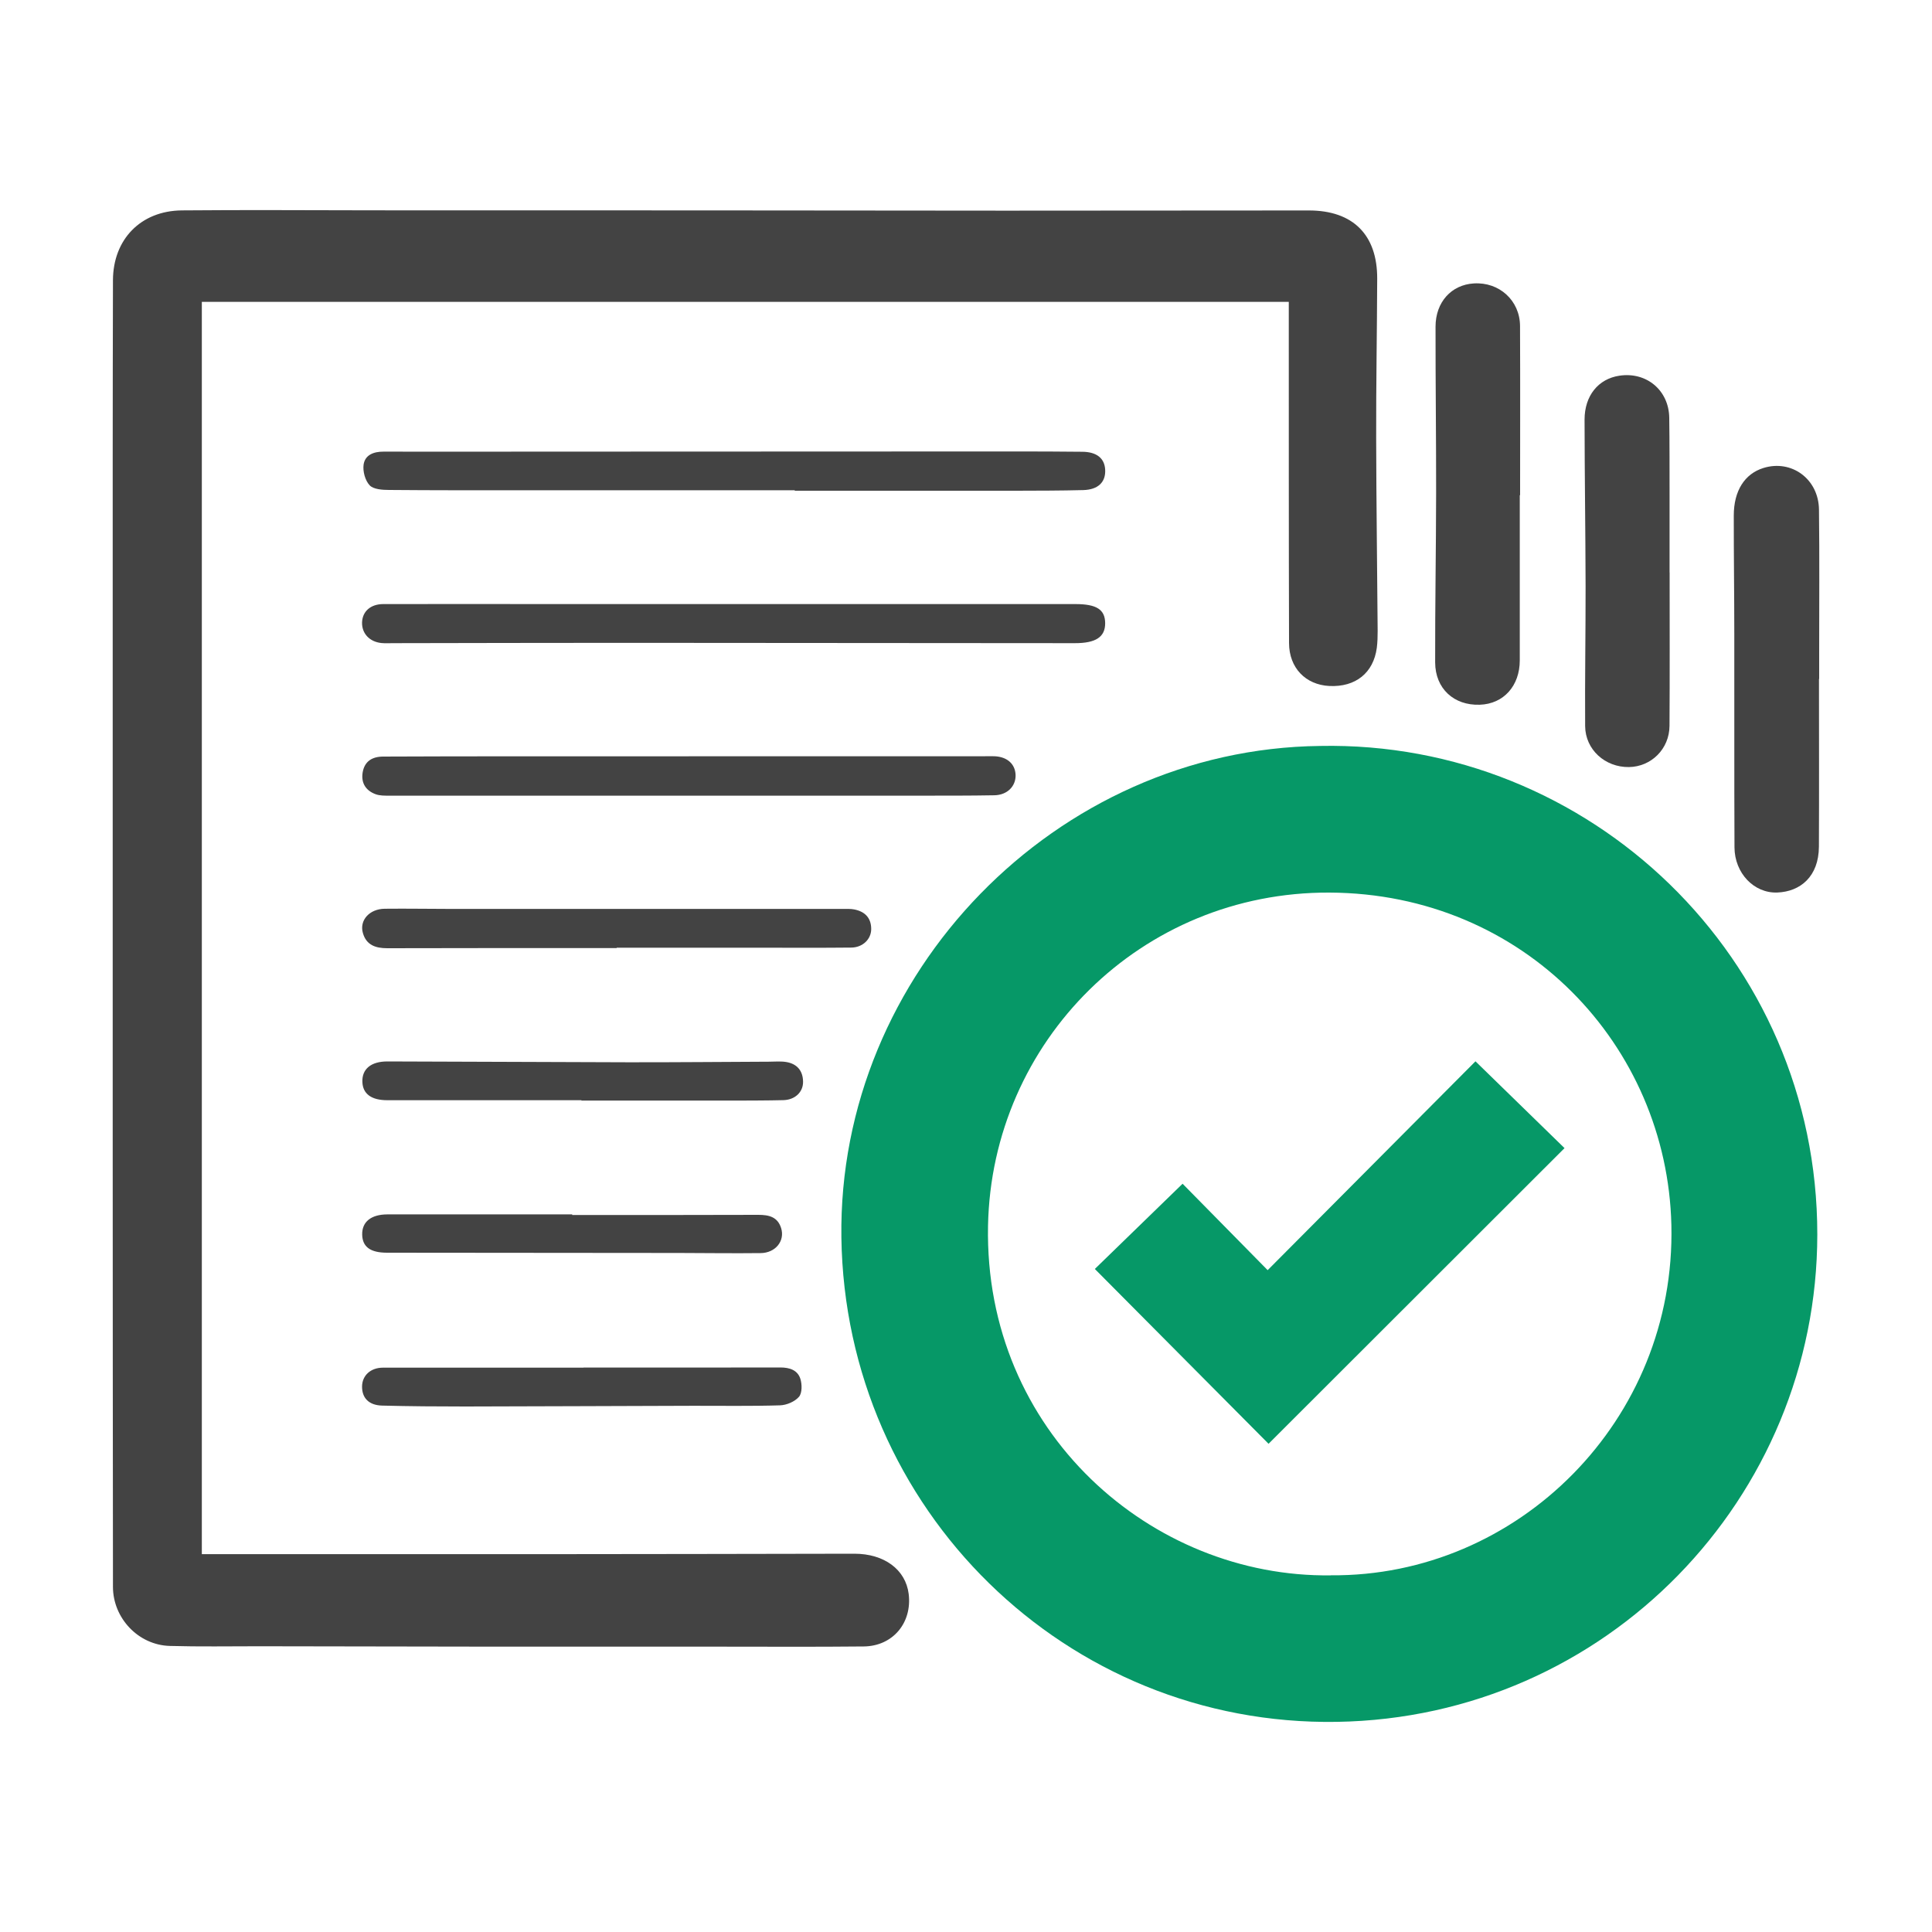 <?xml version="1.0" encoding="UTF-8"?>
<svg xmlns="http://www.w3.org/2000/svg" version="1.1" viewBox="0 0 300 300">
  <defs>
    <style>
      .cls-1 {
        fill: #434343;
      }

      .cls-2 {
        fill: #069867;
      }
    </style>
  </defs>
  <!-- Generator: Adobe Illustrator 28.7.3, SVG Export Plug-In . SVG Version: 1.2.0 Build 164)  -->
  <g>
    <g id="Layer_1">
      <g>
        <path class="cls-2" d="M204.97,115.83c41.85-.84,77.24,32.85,77.22,75.86-.02,40.89-32.77,75-74.59,75.68-42.07.68-76.36-33.04-76.95-75.21-.57-41.01,33.36-75.86,74.32-76.33ZM206.65,244.61c28.99.26,53.61-24.03,52.88-54.41-.67-27.84-22.84-51.46-53.08-51.6-29.27-.13-52.47,23.11-53.03,51.74-.62,32.02,25.41,54.66,53.23,54.28Z"/>
        <path class="cls-1" d="M200.11,46.87H31.34v194.46c2.96,0,5.72,0,8.48,0,14.87,0,29.75,0,44.62,0,16.08-.01,32.16-.04,48.23-.07,4.63,0,7.96,2.46,8.43,6.25.55,4.48-2.46,8.1-6.97,8.15-7.61.08-15.21.03-22.82.03-11.61,0-23.22,0-34.83,0-12.09-.01-24.18-.04-36.27-.06-4.62,0-9.24.08-13.85-.05-4.89-.14-8.81-4.32-8.82-9.16-.02-23.5-.04-46.99-.04-70.49,0-34.97,0-69.94,0-104.9,0-9.17.02-18.34.04-27.51.02-6.34,4.3-10.79,10.7-10.85,9.98-.09,19.97-.02,29.95-.01,16.98,0,33.95,0,50.93.01,15.69,0,31.38.04,47.06.04,15.69,0,31.37-.02,47.06-.03,6.83,0,10.63,3.76,10.61,10.58-.03,8.26-.18,16.52-.16,24.78.02,9.97.16,19.94.23,29.91,0,.88-.02,1.77-.13,2.64-.52,3.91-3.31,6.13-7.38,5.93-3.68-.19-6.24-2.81-6.25-6.67-.05-16.91-.03-33.82-.04-50.73,0-.6,0-1.2,0-2.24Z"/>
        <path class="cls-1" d="M282.45,105.41c0,8.69.03,17.37-.01,26.06-.03,4.66-2.9,6.98-6.46,7.12-3.62.14-6.63-3.01-6.65-7.01-.05-11.07-.01-22.13-.03-33.2,0-6.11-.09-12.22-.08-18.33,0-3.85,1.7-6.48,4.6-7.38,4.37-1.36,8.58,1.71,8.63,6.47.09,7.4.03,14.8.03,22.21,0,1.36,0,2.72,0,4.07-.01,0-.03,0-.04,0Z"/>
        <path class="cls-1" d="M235.99,76.9c0,8.55,0,17.09,0,25.64,0,3.96-2.51,6.77-6.21,6.89-4.01.14-6.92-2.5-6.93-6.58-.02-8.76.14-17.51.15-26.27.01-8.62-.1-17.23-.09-25.85,0-3.81,2.45-6.51,5.94-6.72,3.95-.25,7.16,2.65,7.18,6.61.04,8.76.01,17.52.01,26.28-.02,0-.03,0-.05,0Z"/>
        <path class="cls-1" d="M259.26,88.89c0,7.94.03,15.88-.02,23.82-.02,3.58-2.83,6.35-6.3,6.4-3.7.05-6.77-2.71-6.8-6.36-.05-7.25.08-14.5.07-21.75-.02-8.61-.15-17.23-.16-25.84,0-3.72,2.14-6.33,5.4-6.82,4.21-.64,7.69,2.26,7.75,6.53.06,4,.04,8.01.05,12.01,0,4,0,8.01,0,12.01Z"/>
        <path class="cls-1" d="M113.83,93.8c17.71,0,35.43,0,53.14,0,3.31,0,4.62.84,4.64,2.96.01,2.15-1.45,3.12-4.73,3.11-23.27-.02-46.54-.04-69.82-.05-12,0-24,.03-36,.05-.61,0-1.23.04-1.83-.02-1.86-.19-3.06-1.5-3.01-3.21.06-1.7,1.32-2.83,3.28-2.84,8.89-.02,17.78,0,26.67,0,9.22,0,18.44,0,27.65,0Z"/>
        <path class="cls-1" d="M123.41,76.13c-14.11,0-28.22,0-42.33,0-6.88,0-13.77.01-20.65-.05-1.04,0-2.43-.09-3.03-.72-.7-.74-1.09-2.18-.94-3.22.22-1.5,1.56-2.02,3.1-2.01,7.6.02,15.19,0,22.79,0,25.32-.01,50.63-.02,75.95-.03,3.26,0,6.52.02,9.77.05,2.22.02,3.45,1.01,3.54,2.79.1,1.92-1.09,3.1-3.41,3.16-3.46.09-6.92.09-10.38.1-11.47.01-22.94,0-34.41,0v-.06Z"/>
        <path class="cls-1" d="M106.98,117.43c15.28,0,30.55,0,45.83,0,.54,0,1.09-.02,1.63,0,1.96.09,3.2,1.2,3.26,2.91.05,1.74-1.28,3.11-3.29,3.15-3.94.07-7.88.06-11.82.06-13.99,0-27.98,0-41.96,0-13.38,0-26.75,0-40.13,0-.74,0-1.52.02-2.19-.23-1.51-.56-2.26-1.74-2-3.36.29-1.76,1.5-2.48,3.21-2.48,5.9-.02,11.81-.04,17.71-.04,9.92,0,19.83,0,29.75,0Z"/>
        <path class="cls-1" d="M95.76,147.22c-11.88,0-23.75-.02-35.63.02-1.83,0-3.25-.5-3.78-2.36-.57-1.97,1.01-3.74,3.38-3.77,3.6-.04,7.19.03,10.79.03,20.15,0,40.3,0,60.46,0,.54,0,1.1-.03,1.62.07,1.68.31,2.68,1.3,2.68,3.05,0,1.59-1.33,2.86-3.08,2.88-4.75.05-9.5.02-14.25.02-7.4,0-14.79,0-22.19,0,0,.02,0,.03,0,.05Z"/>
        <path class="cls-1" d="M90.28,170.84c-10.05,0-20.1,0-30.14,0-2.48,0-3.81-.99-3.87-2.85-.07-1.97,1.31-3.17,3.88-3.17,12.49.02,24.98.11,37.47.13,7.26.01,14.51-.06,21.77-.09.88,0,1.78-.09,2.64.04,1.7.26,2.65,1.33,2.67,3.07.02,1.62-1.27,2.82-3.06,2.86-2.44.06-4.89.06-7.33.07-8.01,0-16.02,0-24.03,0,0-.02,0-.04,0-.05Z"/>
        <path class="cls-1" d="M90.62,212.35c10.19,0,20.37.02,30.56-.01,1.43,0,2.67.41,3.1,1.76.27.85.29,2.21-.22,2.8-.65.75-1.92,1.29-2.95,1.32-4.47.14-8.95.06-13.43.07-11.81.03-23.63.09-35.44.11-4.3,0-8.6-.03-12.9-.14-2.06-.05-3.14-1.18-3.12-2.98.02-1.7,1.34-2.91,3.24-2.91,10.38,0,20.76,0,31.14,0Z"/>
        <path class="cls-1" d="M88.85,188.66c9.63,0,19.27.02,28.9-.02,1.64,0,2.99.31,3.54,2.05.63,1.98-.86,3.87-3.18,3.89-4.21.05-8.41-.01-12.62-.02-15.13-.01-30.26-.02-45.39-.04-2.61,0-3.83-.92-3.86-2.83-.03-1.96,1.37-3.11,3.91-3.12,9.57-.01,19.13,0,28.7,0,0,.03,0,.06,0,.09Z"/>
        <path class="cls-2" d="M170.01,197.04c4.43-4.3,8.99-8.73,13.62-13.23,4.2,4.27,8.66,8.8,13.21,13.42,10.97-11.02,21.67-21.77,32.27-32.43,4.85,4.72,9.39,9.14,13.83,13.48-15.37,15.36-30.68,30.64-45.96,45.91-8.85-8.91-17.91-18.03-26.98-27.15Z"/>
      </g>
    </g>
  </g>
</svg>